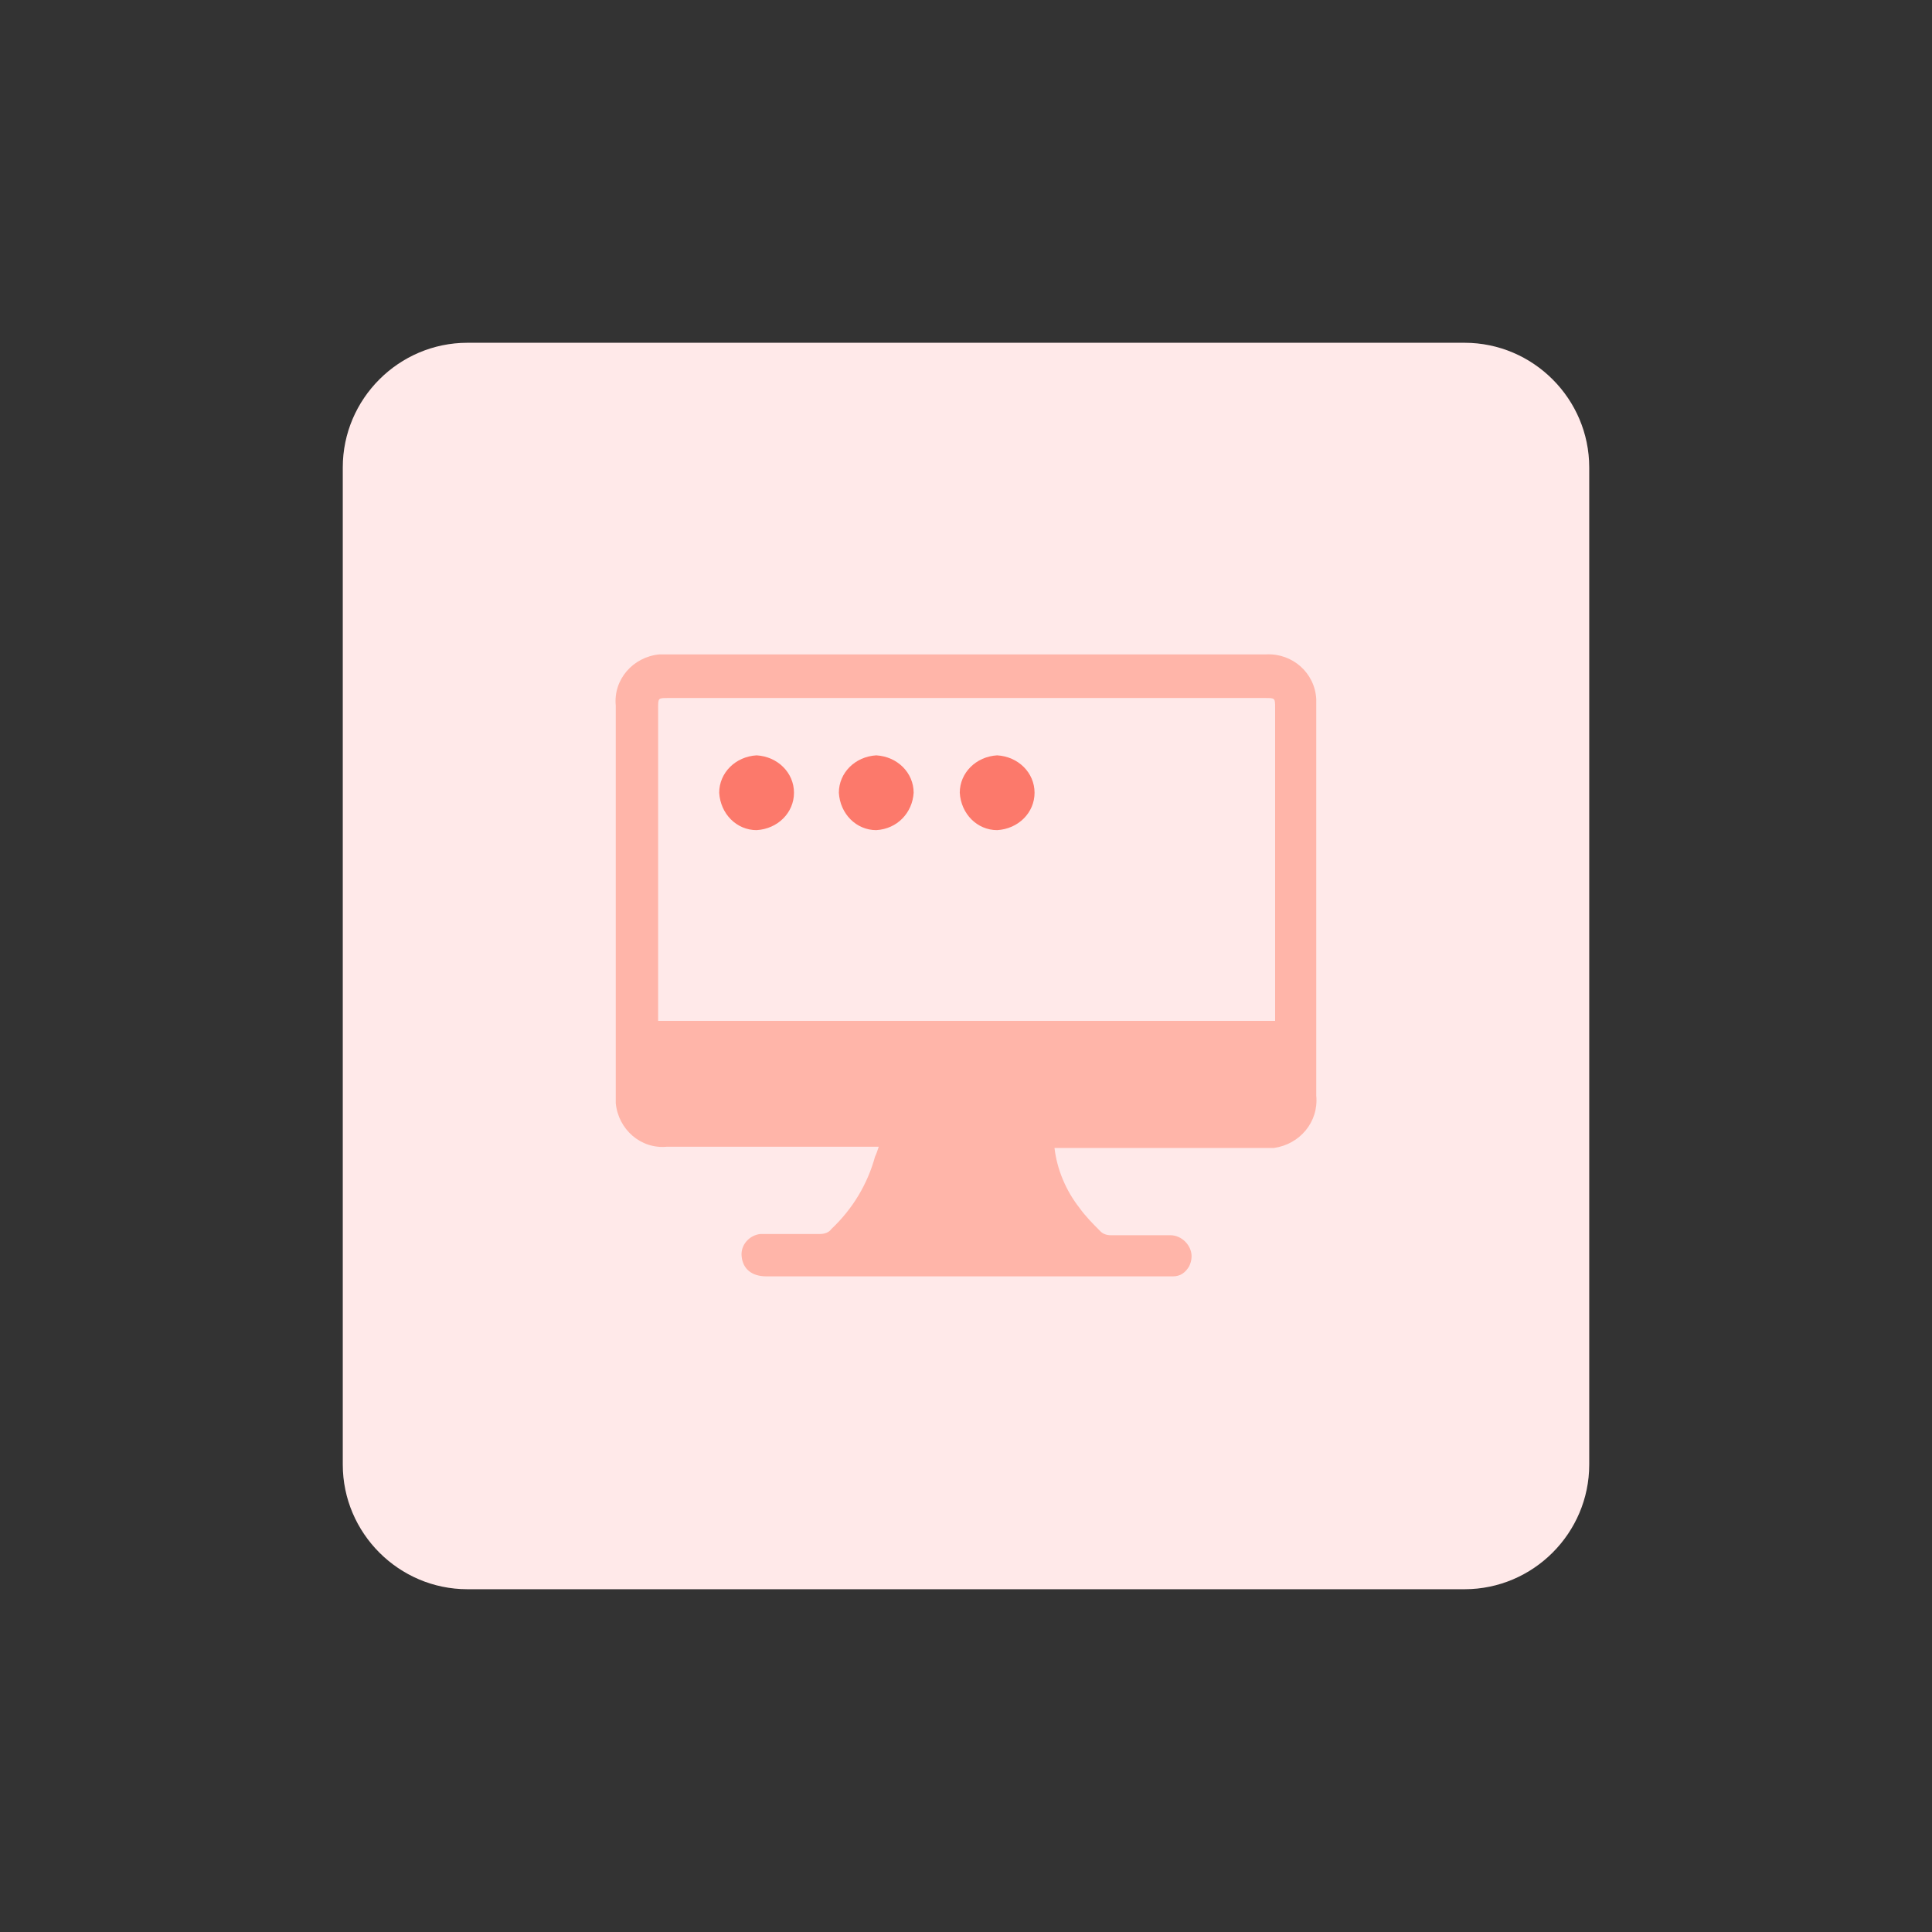 <?xml version="1.0" encoding="utf-8"?>
<!-- Generator: Adobe Illustrator 26.4.1, SVG Export Plug-In . SVG Version: 6.00 Build 0)  -->
<svg version="1.1" id="design" xmlns="http://www.w3.org/2000/svg" xmlns:xlink="http://www.w3.org/1999/xlink" x="0px" y="0px"
	 viewBox="0 0 155 155" style="enable-background:new 0 0 155 155;" xml:space="preserve">
<rect x="0" y="0" width="155" height="155" fill="#333333" stroke="none"/>
<style type="text/css">
	.st0{fill:#FFE9E9;}
	.st1{fill:#FFB5A9;}
	.st2{fill:#FC796B;}
</style>
<path class="st0" d="M37.5,27.5h80c5.5,0,10,4.5,10,10v80c0,5.5-4.5,10-10,10h-80c-5.5,0-10-4.5-10-10v-80
	C27.5,32,32,27.5,37.5,27.5z"/>
<path class="st1" d="M70.5,92h-0.7c-5.4,0-10.9,0-16.3,0c-2.1,0.2-3.9-1.4-4.1-3.5c0-0.2,0-0.3,0-0.5c0-7.1,0-14.3,0-21.4v-10
	c-0.2-2.1,1.4-3.9,3.5-4.1c0.2,0,0.3,0,0.5,0h48.2c2.1-0.1,3.9,1.5,4,3.6c0,0.2,0,0.3,0,0.5v31.3c0.2,2.1-1.3,3.9-3.4,4.2
	c-0.2,0-0.5,0-0.7,0H84.6c0.2,1.7,0.9,3.4,2,4.8c0.5,0.7,1.1,1.3,1.7,1.9c0.2,0.2,0.5,0.3,0.8,0.3c1.6,0,3.2,0,4.8,0
	c0.9,0,1.7,0.8,1.7,1.7c0,0.3-0.1,0.6-0.2,0.8c-0.3,0.5-0.7,0.8-1.3,0.8c-0.2,0-0.3,0-0.5,0H61.5c-1.2,0-1.9-0.6-2-1.6
	c-0.1-0.9,0.6-1.7,1.5-1.8c0.1,0,0.2,0,0.2,0c1.5,0,3.1,0,4.6,0c0.3,0,0.7-0.1,0.9-0.4c1.7-1.6,2.9-3.6,3.5-5.8
	C70.3,92.6,70.4,92.3,70.5,92z M52.8,81.9h49.5V56.8c0-0.8,0-0.8-0.8-0.8H53.6c-0.8,0-0.8,0-0.8,0.8V81.9z"/>
<g>
	<path class="st2" d="M63.7,63.6L63.7,63.6c0,1.6-1.3,2.9-3,3l0,0c-1.6,0-2.9-1.3-3-3l0,0c0-1.6,1.3-2.9,3-3l0,0
		C62.4,60.7,63.7,62,63.7,63.6z"/>
	<path class="st2" d="M73.3,63.6L73.3,63.6c-0.1,1.6-1.3,2.9-3,3l0,0c-1.6,0-2.9-1.3-3-3l0,0c0-1.6,1.3-2.9,3-3l0,0
		C72,60.7,73.3,62,73.3,63.6z"/>
	<path class="st2" d="M83,63.6L83,63.6c0,1.6-1.3,2.9-3,3l0,0c-1.6,0-2.9-1.3-3-3l0,0c0-1.6,1.3-2.9,3-3l0,0
		C81.7,60.7,83,62,83,63.6z"/>
</g>
</svg>
